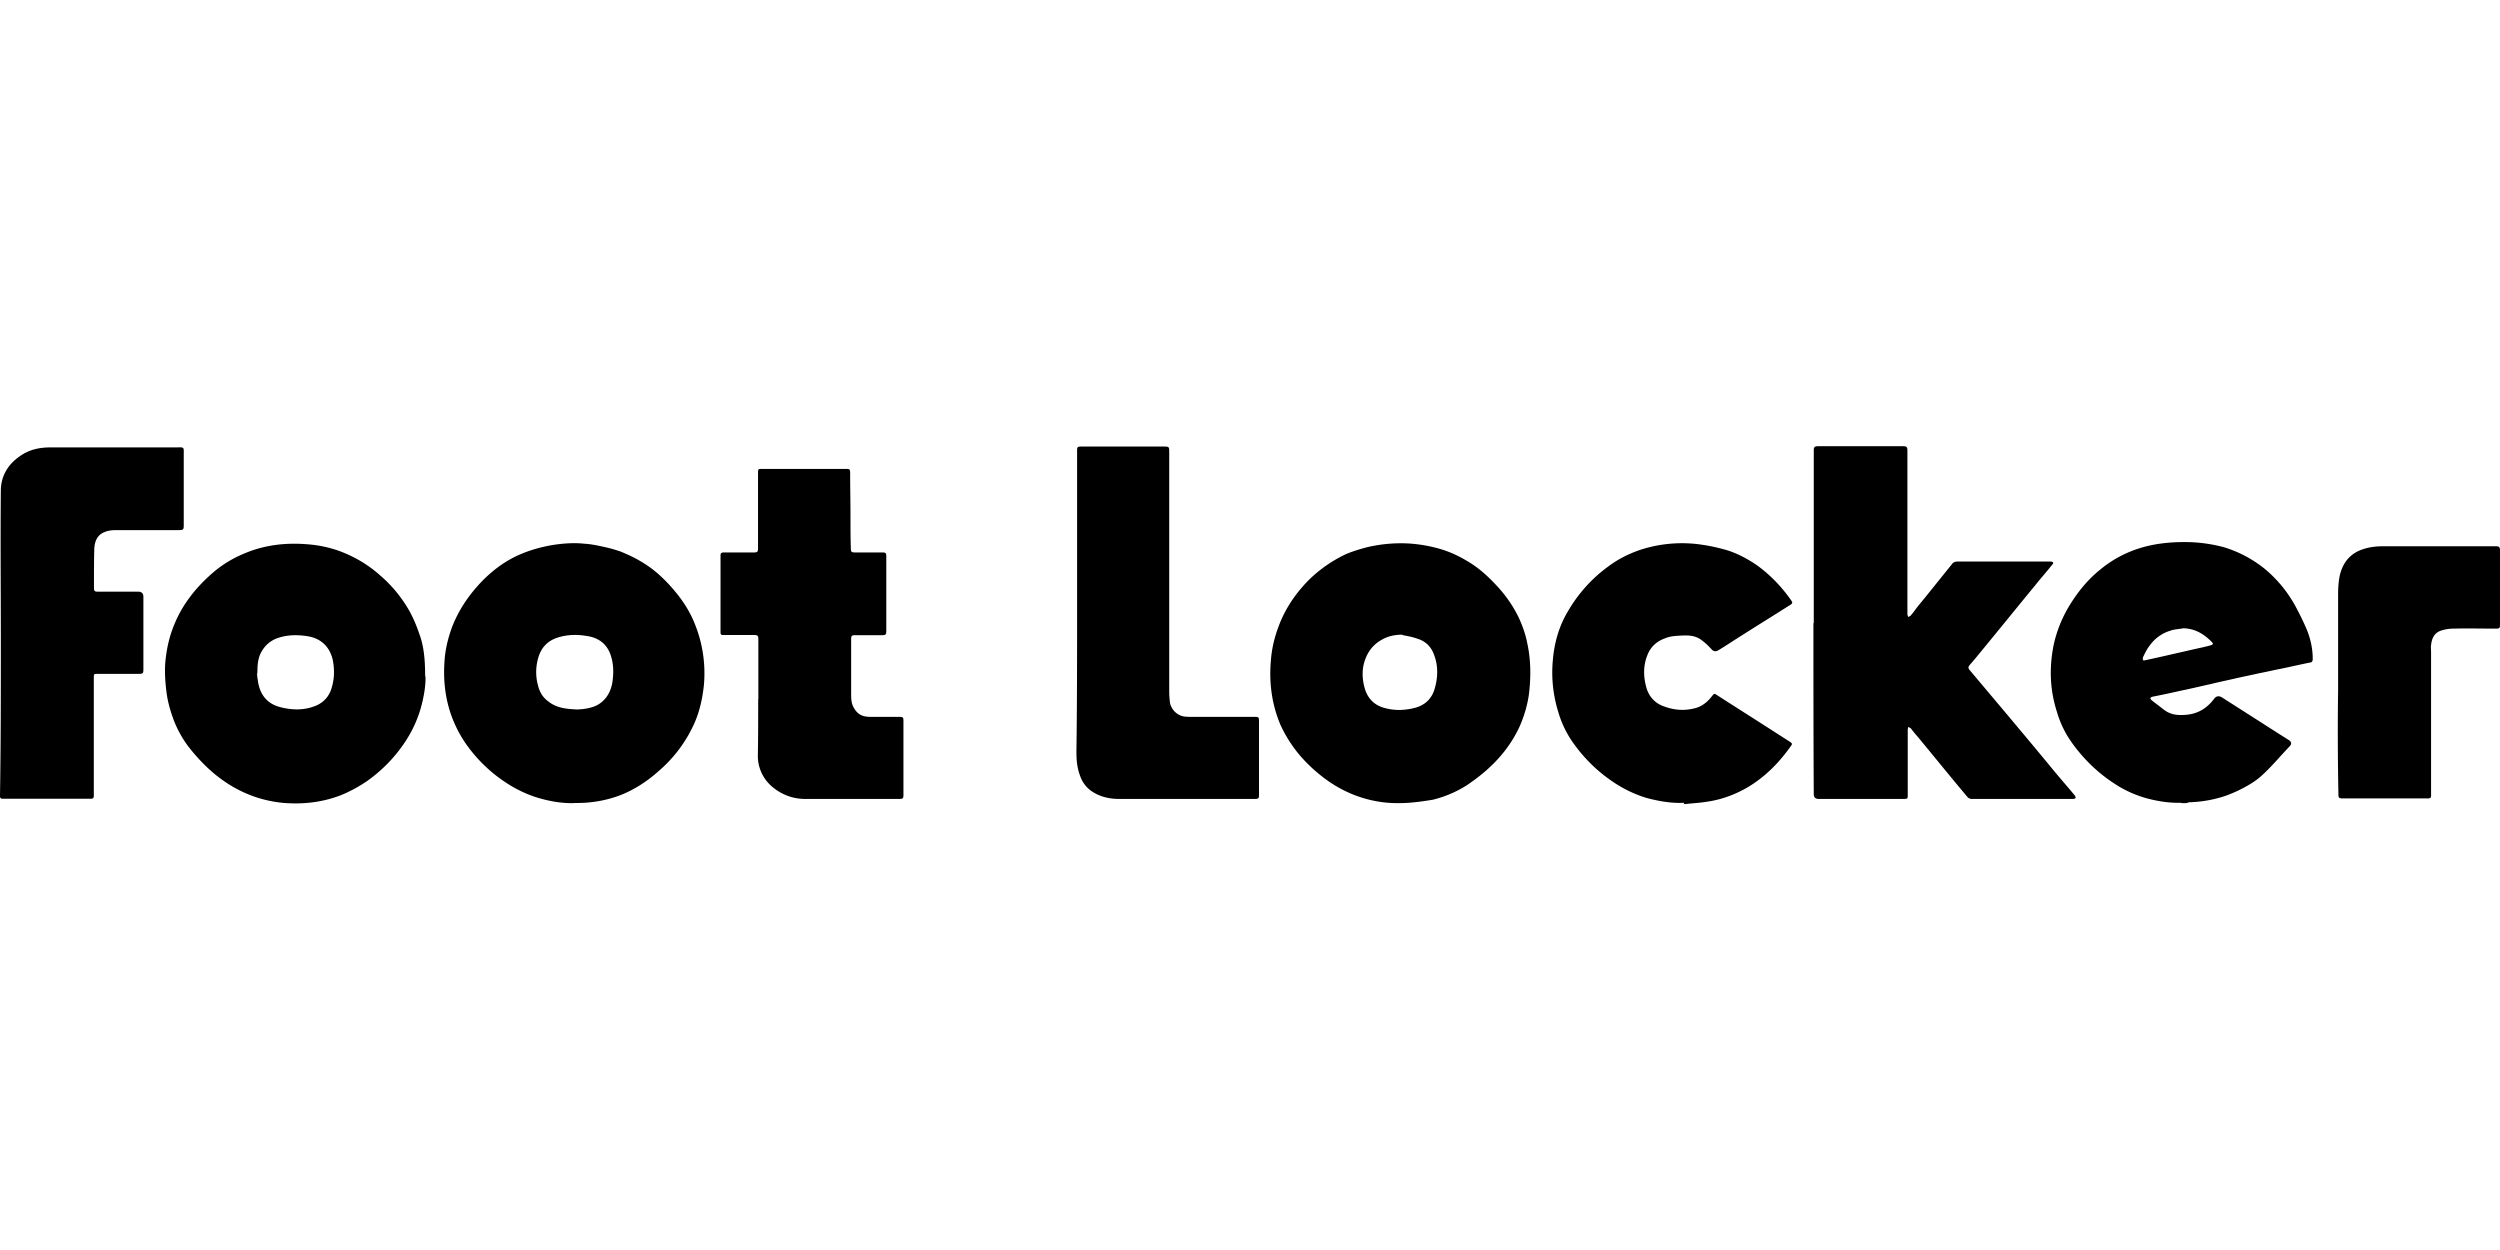 <?xml version="1.0"?>
<svg xmlns="http://www.w3.org/2000/svg" viewBox="0 -26.543 148.71 74.355"><defs><style>.cls-1{fill:#000}</style></defs><path class="cls-1" d="M107.89 10.51V.27c0-.22.04-.27.27-.27h5.05c.2 0 .25.05.25.25v9.77s.04.09.04.14l.14-.07c.14-.16.25-.31.38-.49.7-.85 1.38-1.71 2.07-2.56.09-.14.2-.18.38-.18h5.55s.09.02.11.07c.02.02-.02.09-.05.11-.34.43-.7.83-1.04 1.26-1.04 1.26-2.07 2.54-3.11 3.8-.25.31-.5.61-.77.92-.09.11-.09.18 0 .29l2.23 2.65c.92 1.1 1.83 2.18 2.73 3.28.43.52.88 1.03 1.31 1.55.02.05.04.09.04.14-.04.02-.09.05-.14.05h-6.04c-.11 0-.21-.05-.27-.13-.93-1.1-1.83-2.22-2.75-3.33-.2-.25-.41-.47-.59-.72-.04-.04-.11-.07-.16-.11-.02.07-.04.11-.04.18v3.91c0 .18-.02.2-.25.2h-5.05q-.29 0-.29-.29c-.02-3.37-.02-6.76-.02-10.15ZM83.2 21.23c-.7.01-1.4-.09-2.07-.29-.69-.2-1.34-.51-1.94-.9a9.2 9.2 0 0 1-1.92-1.71 8 8 0 0 1-1.11-1.77c-.52-1.24-.68-2.54-.56-3.84.05-.66.2-1.31.43-1.93.38-1.06.99-1.98 1.78-2.79.65-.65 1.41-1.18 2.23-1.57.41-.18.86-.31 1.31-.43.88-.2 1.76-.27 2.64-.2.57.05 1.12.15 1.67.31s1.08.4 1.58.7c.7.4 1.29.94 1.83 1.53.5.54.9 1.12 1.22 1.75.25.52.45 1.06.56 1.64.22 1.01.22 2.04.09 3.08-.1.65-.29 1.29-.56 1.89-.7 1.5-1.83 2.61-3.18 3.5-.61.38-1.28.66-1.98.83-.68.11-1.31.2-2.01.2Zm.22-10.02c-.45 0-.88.09-1.26.32-.59.34-.92.88-1.06 1.53-.09.47-.04.97.11 1.44.2.58.61.94 1.19 1.08.52.14 1.06.14 1.6.02.7-.13 1.17-.54 1.35-1.21.2-.7.2-1.42-.09-2.09-.17-.42-.52-.73-.95-.85-.29-.11-.61-.16-.9-.22ZM25.31 13.7c.02.5-.09 1.21-.29 1.91-.27.92-.7 1.73-1.29 2.49-.53.69-1.16 1.29-1.87 1.8-.49.34-1.01.62-1.56.85-1.1.43-2.25.56-3.41.47-.67-.06-1.33-.21-1.96-.45-1.51-.58-2.66-1.57-3.65-2.81-.4-.51-.72-1.08-.95-1.68-.2-.54-.36-1.1-.43-1.68-.07-.56-.11-1.15-.07-1.71.07-.79.23-1.55.54-2.29.5-1.23 1.33-2.25 2.32-3.1a6.8 6.8 0 0 1 1.8-1.1c1.24-.54 2.55-.68 3.88-.56.61.05 1.21.18 1.78.38.91.33 1.76.83 2.48 1.48.7.6 1.29 1.33 1.74 2.13.23.43.41.85.56 1.3.27.7.36 1.5.36 2.56Zm-10.02-.2c0 .09.02.27.05.45.11.81.54 1.37 1.33 1.57.7.18 1.4.2 2.08-.07.52-.2.86-.61.99-1.12.16-.54.16-1.08.05-1.64-.2-.83-.77-1.28-1.51-1.39-.59-.09-1.17-.09-1.76.11-.38.13-.71.39-.92.74-.25.38-.29.81-.29 1.35Zm18.88 7.73c-.68.02-1.38-.09-2.08-.29s-1.37-.52-1.98-.92a8.8 8.8 0 0 1-2.5-2.47c-.35-.54-.63-1.12-.83-1.73-.32-.99-.41-2-.34-3.01.04-.7.2-1.35.43-2 .41-1.08 1.04-2 1.85-2.83.65-.65 1.38-1.19 2.23-1.55.63-.27 1.29-.45 1.96-.56.61-.09 1.24-.14 1.85-.07.41.02.81.11 1.22.2.32.07.63.16.95.27.38.16.79.34 1.15.56.83.47 1.51 1.12 2.12 1.86.5.61.9 1.26 1.17 1.98.44 1.13.61 2.34.5 3.55-.09.83-.27 1.64-.63 2.4a8.1 8.1 0 0 1-2.08 2.72c-.65.58-1.38 1.06-2.19 1.39-.89.35-1.84.51-2.8.49Zm.18-5.57c.09 0 .18-.02.29-.02.41-.05.79-.14 1.1-.38.38-.29.59-.7.68-1.17.09-.58.09-1.15-.11-1.71-.23-.63-.7-.97-1.33-1.08-.61-.11-1.22-.11-1.83.09s-.99.63-1.15 1.26c-.14.52-.14 1.06 0 1.57.09.38.27.7.59.94.52.43 1.13.47 1.76.5"/><path class="cls-1" d="M129.75 21.21c-.7.02-1.4-.09-2.07-.27-.71-.2-1.38-.51-1.98-.92-1-.66-1.85-1.51-2.53-2.49a6 6 0 0 1-.81-1.71c-.43-1.33-.47-2.65-.2-4 .18-.83.5-1.62.95-2.36.5-.81 1.08-1.53 1.83-2.13a6.8 6.8 0 0 1 1.87-1.1c1.15-.45 2.35-.56 3.56-.52.64.03 1.28.13 1.89.29.9.27 1.71.7 2.44 1.28a7.7 7.7 0 0 1 1.85 2.25c.25.47.5.97.7 1.46.2.52.32 1.08.32 1.64 0 .18-.04.23-.23.25-.52.11-1.06.23-1.58.34-.47.09-.93.2-1.4.29-.47.11-.95.2-1.42.31s-.93.2-1.4.32c-.5.11-1.01.23-1.51.34-.45.09-.9.2-1.35.29l-.68.14s-.09.05-.09.07c.02.05.04.11.09.14.23.18.47.36.7.54.43.34.9.36 1.4.31.68-.07 1.2-.41 1.6-.94q.2-.27.5-.07l1.69 1.08c.74.47 1.51.97 2.26 1.44q.25.16.04.38c-.5.52-.95 1.06-1.46 1.55-.29.29-.61.54-.97.74-.42.25-.87.46-1.33.63-.72.25-1.47.38-2.23.4-.13.07-.29.05-.43.05Zm.13-10.38c-.25.05-.52.05-.77.14-.51.15-.96.48-1.26.92-.16.2-.27.45-.38.67-.02.04 0 .11 0 .16 0 .02.07.02.09.02.52-.11 1.01-.22 1.53-.34l1.49-.34c.32-.07.61-.13.93-.22.13-.05.16-.09.07-.18-.47-.49-1.01-.81-1.69-.83ZM.05 11.59c0-2.99-.03-5.95 0-8.94 0-.87.42-1.57 1.15-2.07C1.74.2 2.35.07 3 .07h7.55c.43-.02.38.02.38.41V4.7c0 .25-.02.29-.29.29h-3.7c-.25 0-.5.02-.7.11-.45.16-.61.56-.63.99-.02.67-.02 1.35-.02 2v.38c0 .14.07.18.18.18h2.44q.32 0 .32.31v4.29c0 .27-.02.29-.29.29H5.78c-.18 0-.2.02-.2.2v7.05c0 .14-.05.18-.18.18H.16c-.14 0-.16-.07-.16-.18.05-3.08.05-6.13.05-9.21Zm45.06 3.44v-3.55c0-.2-.04-.25-.25-.25h-1.8c-.18 0-.2-.02-.2-.2V6.52c0-.16.04-.2.2-.2h1.78c.22 0 .25-.05.25-.25v-4.5c0-.2.02-.22.22-.22h5.01c.22 0 .25.02.25.25 0 .83.02 1.68.02 2.52 0 .65 0 1.28.02 1.93 0 .25.04.27.29.27h1.6c.18 0 .22.04.22.22v4.47c0 .18-.04.23-.22.23h-1.62c-.23 0-.25.05-.25.25v3.24c0 .27 0 .56.16.83.16.29.38.47.72.52.14.02.29.02.43.02h1.53c.25 0 .27.02.27.27v4.36c0 .2-.02.25-.23.25h-5.59c-.7.01-1.38-.23-1.92-.67-.6-.47-.94-1.19-.92-1.95.02-1.08.02-2.18.02-3.3Zm55.07 6.18c-.74.04-1.47-.09-2.17-.27-.7-.2-1.37-.52-1.98-.92a9.1 9.1 0 0 1-2.39-2.29c-.43-.58-.75-1.24-.95-1.93a7.9 7.9 0 0 1-.32-3.08c.09-1.06.38-2.07.95-2.99a8.65 8.65 0 0 1 2.35-2.58c.56-.42 1.19-.74 1.85-.97a8 8 0 0 1 3.79-.31c.47.07.95.18 1.4.31.65.2 1.24.52 1.8.9.8.58 1.49 1.3 2.05 2.11.07.09.07.16-.04.23-.99.63-2.01 1.26-3 1.89-.43.27-.86.56-1.31.83q-.22.14-.41-.07c-.18-.2-.37-.38-.59-.54-.32-.25-.72-.29-1.11-.27-.36.02-.7.02-1.04.16-.5.18-.86.49-1.06.99-.25.61-.25 1.24-.09 1.86.14.58.5 1.01 1.08 1.21.63.23 1.24.27 1.89.09.38-.11.68-.36.93-.67.02-.05.07-.07.09-.11.04-.07.11-.07.18-.02 1.15.74 2.32 1.48 3.47 2.22l.95.61c.11.07.11.13.04.22-.7.99-1.51 1.82-2.55 2.45-.77.45-1.6.76-2.48.88-.43.07-.88.09-1.31.14-.04-.02-.04-.05-.04-.07ZM64.07 9.41V.29c0-.25.02-.27.27-.27h4.96c.23 0 .25.05.25.27v14.33c0 .2.02.4.04.61.07.43.43.79.86.85.18.02.36.02.56.02h3.68c.18 0 .2.05.2.25v4.43c0 .14-.04.2-.2.2h-8.14c-.52 0-1.04-.11-1.49-.38-.38-.22-.67-.57-.81-.99-.18-.47-.22-.94-.22-1.44.04-2.92.04-5.84.04-8.76m75.01 5.15V8.83c0-.36.02-.74.09-1.1.18-.81.63-1.37 1.44-1.62.41-.13.81-.16 1.22-.16h6.61c.23 0 .27.05.27.27v4.36c0 .25-.02.27-.27.27-.84 0-1.65-.02-2.48 0-.27 0-.54.04-.79.13-.38.14-.52.47-.56.85-.02.13 0 .27 0 .4v8.54c0 .14-.04.18-.18.18h-5.1c-.18 0-.23-.05-.23-.2-.04-2.07-.05-4.13-.02-6.2Z"/></svg>
